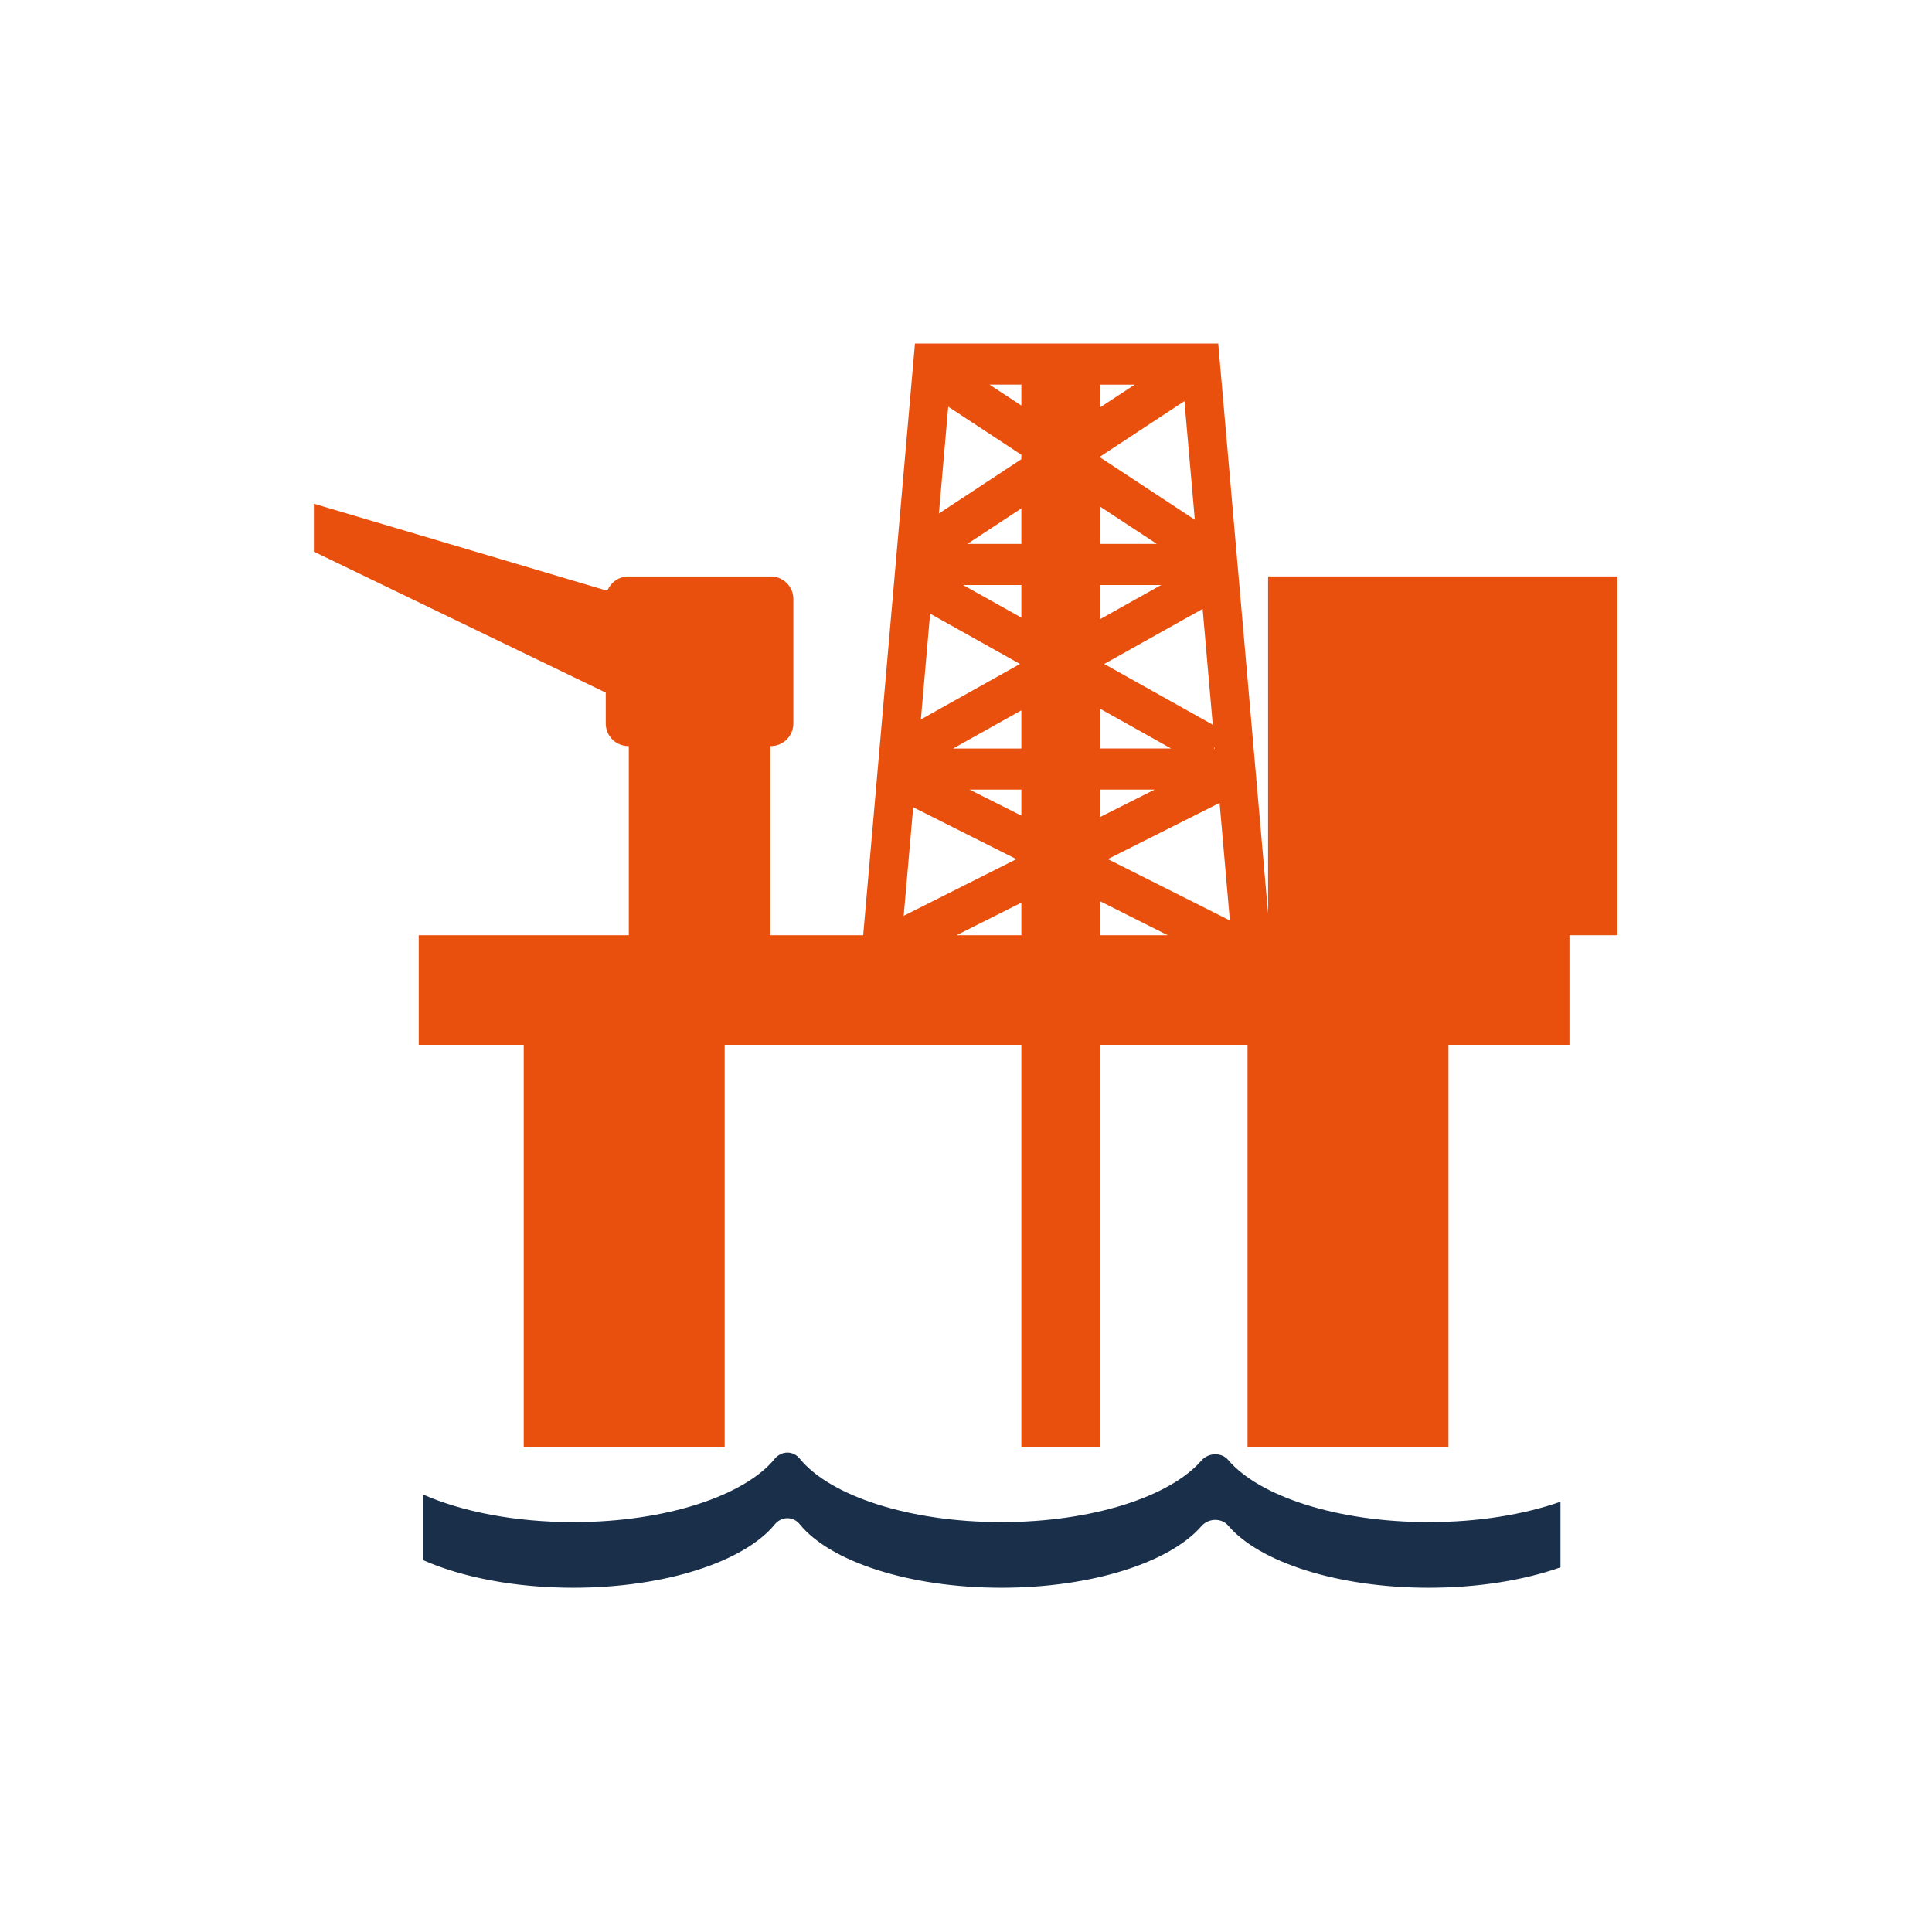 <?xml version="1.0" encoding="UTF-8" standalone="no"?>
<svg
   t="1764401533855"
   class="icon"
   viewBox="0 0 200 200"
   version="1.1"
   p-id="2851"
   width="200"
   height="200"
   id="svg54471"
   sodipodi:docname="sea.svg"
   inkscape:version="1.2.2 (b0a8486541, 2022-12-01)"
   xmlns:inkscape="http://www.inkscape.org/namespaces/inkscape"
   xmlns:sodipodi="http://sodipodi.sourceforge.net/DTD/sodipodi-0.dtd"
   xmlns="http://www.w3.org/2000/svg"
   xmlns:svg="http://www.w3.org/2000/svg">
  <defs
     id="defs54475" />
  <sodipodi:namedview
     id="namedview54473"
     pagecolor="#ffffff"
     bordercolor="#666666"
     borderopacity="1.0"
     inkscape:showpageshadow="2"
     inkscape:pageopacity="0.0"
     inkscape:pagecheckerboard="0"
     inkscape:deskcolor="#d1d1d1"
     showgrid="false"
     inkscape:zoom="2.2203153"
     inkscape:cx="12.610822"
     inkscape:cy="123.63109"
     inkscape:window-width="1600"
     inkscape:window-height="792"
     inkscape:window-x="0"
     inkscape:window-y="0"
     inkscape:window-maximized="1"
     inkscape:current-layer="svg54471" />
  <g
     id="g290"
     transform="matrix(1.129,0,0,1.129,15.289,13.83)">
    <path
       d="M 102.73,40.603 V 71.506 L 98.159,19.25 H 70.351 L 65.604,73.503 H 57.091 V 56.16 h 0.039 c 1.146,0 2.073,-0.929 2.073,-2.073 V 42.678 c 0,-1.146 -0.927,-2.073 -2.073,-2.073 H 44.074 c -0.876,0 -1.622,0.545 -1.926,1.315 L 15.238,33.935 v 4.397 l 26.762,12.927 v 2.828 c 0,1.144 0.927,2.073 2.073,2.073 h 0.039 V 73.503 H 24.85 v 10.048 h 9.629 V 120.45 H 52.905 V 83.551 h 27.202 v 36.898 h 7.223 V 83.551 h 13.516 v 36.898 h 18.422 V 83.551 h 11.096 V 73.503 h 4.397 v -32.9 z m -4.893,15.651 0.011,0.131 h -0.083 z m 0.447,5.118 0.943,10.779 -11.191,-5.627 z m -0.627,-7.171 -9.954,-5.57 9.025,-5.051 z M 87.329,23.018 h 3.171 l -3.171,2.087 z m 0,6.598 7.733,-5.087 0.951,10.877 -8.684,-5.715 z m 0,4.586 5.195,3.417 h -5.195 z m 0,7.187 h 5.598 l -5.598,3.133 z m 0,11.349 6.512,3.644 h -6.512 z m 0,7.414 h 4.996 l -4.996,2.512 z m -7.222,-37.135 v 1.921 l -2.918,-1.921 z m 0,18.372 V 44.381 L 74.763,41.39 Z m -4.943,-3.77 4.942,-3.253 v 3.253 z m 4.943,22.533 v 2.384 l -4.744,-2.384 z m -6.26,-3.768 6.26,-3.502 v 3.502 z m -0.444,-31.346 6.704,4.411 v 0.408 l -7.56,4.976 z m -1.661,18.979 8.243,4.614 -9.092,5.087 z M 70.19,61.769 79.652,66.528 69.318,71.723 Z m 3.974,11.734 5.944,-2.988 v 2.988 z m 13.165,-3.116 6.197,3.116 h -6.197 z"
       fill="#1296db"
       p-id="2853"
       data-spm-anchor-id="a313x.search_index.0.i3.31023a81n0QSSJ"
       class="selected"
       id="path54465"
       style="fill:#e9500e;fill-opacity:1;stroke-width:0.163" />
    <path
       d="m 129.541,125.447 c -3.334,1.17 -7.525,1.869 -12.079,1.869 -8.389,0 -15.55,-2.365 -18.386,-5.697 -0.62,-0.728 -1.818,-0.689 -2.466,0.057 -2.871,3.302 -9.998,5.64 -18.337,5.64 -8.496,0 -15.729,-2.427 -18.489,-5.825 -0.609,-0.749 -1.678,-0.73 -2.296,0.026 -2.774,3.386 -9.994,5.8 -18.466,5.8 -5.347,0 -10.194,-0.961 -13.742,-2.521 v 6.016 c 3.548,1.56 8.393,2.521 13.742,2.521 8.472,0 15.692,-2.412 18.466,-5.8 0.619,-0.756 1.688,-0.774 2.296,-0.026 2.76,3.399 9.993,5.826 18.489,5.826 8.34,0 15.467,-2.339 18.337,-5.64 0.648,-0.746 1.844,-0.787 2.466,-0.057 2.836,3.333 9.998,5.697 18.386,5.697 4.553,0 8.744,-0.699 12.079,-1.87 z"
       fill="#8A44AD"
       p-id="2855"
       id="path54469"
       style="fill:#1a2f4a;fill-opacity:1;stroke-width:0.163" />
  </g>
</svg>

